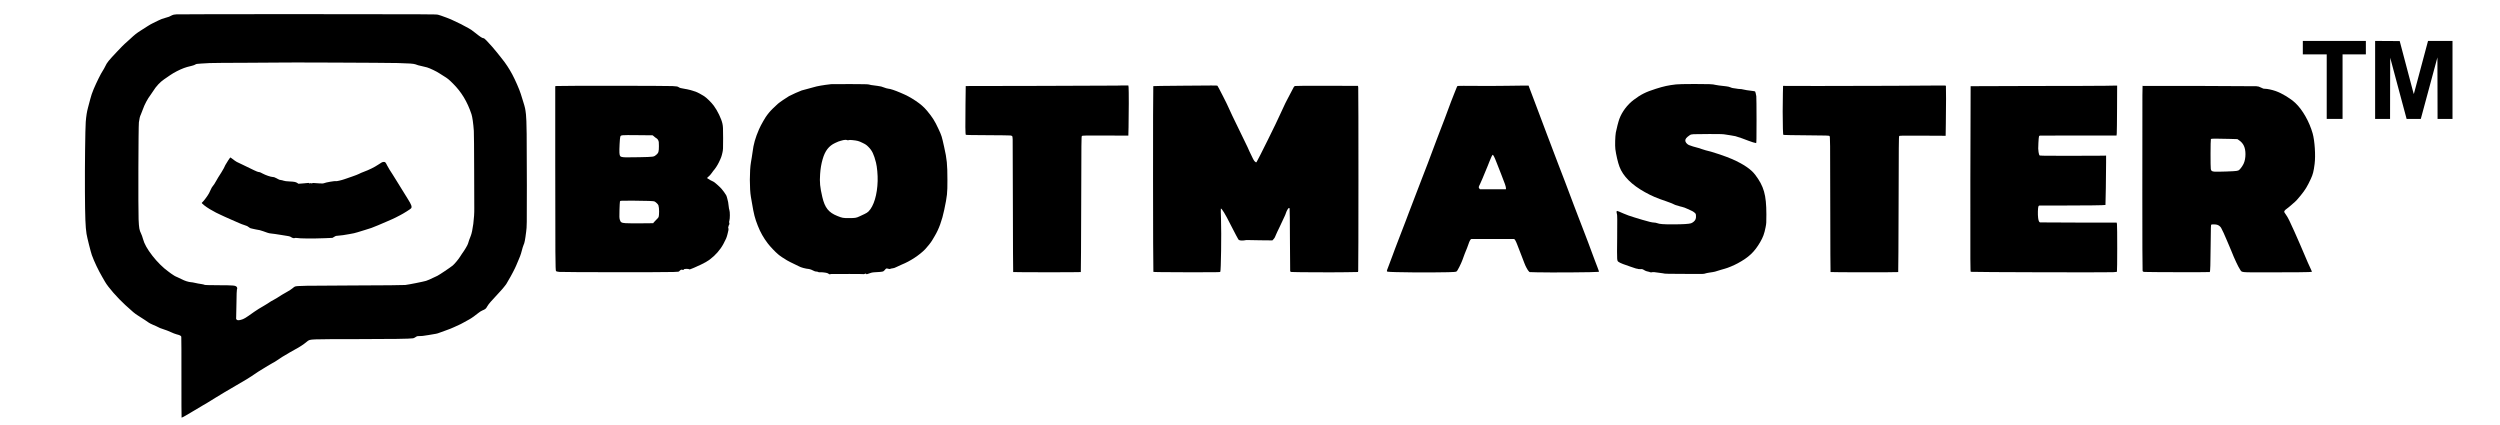 <?xml version="1.0" standalone="no"?>
<!DOCTYPE svg PUBLIC "-//W3C//DTD SVG 20010904//EN"
 "http://www.w3.org/TR/2001/REC-SVG-20010904/DTD/svg10.dtd">
<svg version="1.0" xmlns="http://www.w3.org/2000/svg"
 width="8368pt" height="1424pt" viewBox="0 0 8368 1424"
 preserveAspectRatio="xMidYMid meet">

<g transform="translate(0,1424) scale(0.1,-0.1)"
fill="#000000" stroke="none">
<path d="M5902 13759 c-75 -5 -113 -13 -140 -28 -79 -45 -125 -63 -239 -92
-79 -21 -153 -49 -223 -85 -58 -29 -139 -69 -180 -88 -42 -19 -121 -64 -175
-99 -55 -35 -158 -101 -230 -147 -149 -95 -203 -138 -370 -294 -66 -61 -141
-129 -167 -150 -26 -21 -139 -135 -251 -255 -299 -317 -344 -372 -402 -497
-24 -50 -63 -121 -88 -157 -59 -86 -205 -381 -301 -607 -51 -123 -86 -223
-114 -335 -23 -88 -57 -217 -76 -287 -37 -136 -60 -278 -76 -478 -17 -222 -32
-1502 -27 -2355 5 -852 17 -1158 53 -1390 17 -115 144 -618 179 -715 81 -222
217 -508 350 -735 29 -49 71 -122 93 -161 103 -179 408 -528 675 -773 262
-239 312 -282 417 -348 180 -114 334 -215 370 -243 19 -14 80 -46 135 -69 55
-23 107 -46 115 -50 101 -54 152 -75 250 -105 64 -19 170 -60 235 -91 66 -32
154 -65 196 -76 103 -25 148 -47 157 -79 4 -14 6 -629 5 -1367 -1 -739 1
-1343 5 -1343 18 0 211 108 392 220 113 69 246 149 295 176 110 61 192 111
450 272 110 69 247 152 305 185 58 32 143 82 190 111 86 54 370 220 535 314
50 29 126 77 170 107 158 110 302 203 385 250 47 27 117 70 155 95 39 26 112
68 163 95 52 26 121 68 154 92 72 54 276 182 338 213 25 13 65 36 89 53 24 16
106 63 183 103 141 74 284 168 378 248 84 72 100 76 298 86 97 6 744 10 1436
9 1115 0 1714 9 1833 27 17 2 54 20 82 39 48 33 55 35 132 35 79 0 106 3 304
35 252 40 295 49 350 72 33 13 139 51 235 85 96 33 219 82 272 109 54 27 122
58 151 69 30 11 109 52 176 90 68 39 146 82 174 96 62 31 226 147 316 223 34
29 91 64 125 78 100 41 123 59 161 131 19 37 74 110 121 162 129 144 242 267
316 345 38 39 76 82 85 95 10 14 41 53 71 88 29 35 57 74 62 87 5 13 32 61 61
107 74 118 226 409 259 495 10 28 46 113 79 187 34 75 69 169 80 209 50 185
72 260 85 285 33 65 53 165 88 447 23 179 23 185 23 1555 0 1607 -7 2177 -30
2370 -22 189 -29 223 -89 415 -30 94 -68 216 -85 273 -45 145 -186 468 -286
654 -104 193 -217 365 -344 522 -53 65 -128 160 -167 210 -80 102 -226 269
-346 394 -52 54 -86 82 -101 82 -43 1 -104 39 -267 170 -118 95 -189 144 -250
173 -47 22 -122 62 -166 88 -45 27 -106 58 -135 69 -30 12 -101 46 -159 76
-58 31 -172 80 -255 110 -198 73 -219 80 -295 101 -62 16 -289 17 -4360 19
-2362 1 -4341 -2 -4398 -7z m7413 -1629 c387 -10 530 -21 591 -43 82 -31 102
-36 199 -57 55 -12 140 -33 190 -46 93 -27 325 -138 415 -200 28 -19 92 -60
142 -90 131 -80 168 -109 311 -252 282 -280 479 -606 618 -1024 31 -95 61
-306 79 -558 5 -81 10 -653 11 -1300 1 -635 3 -1216 4 -1290 6 -312 -53 -771
-120 -930 -34 -81 -69 -179 -90 -255 -14 -52 -118 -225 -206 -345 -10 -14 -36
-54 -58 -90 -51 -84 -185 -245 -246 -296 -84 -69 -448 -313 -515 -346 -260
-124 -323 -152 -380 -169 -103 -30 -585 -126 -695 -138 -65 -7 -675 -12 -1760
-16 -1594 -5 -1863 -10 -1932 -36 -14 -5 -52 -32 -84 -60 -32 -27 -104 -75
-161 -106 -104 -56 -279 -162 -353 -213 -22 -15 -69 -42 -104 -60 -63 -31
-133 -74 -219 -133 -24 -16 -74 -46 -110 -67 -117 -65 -249 -148 -333 -207
-299 -214 -346 -242 -446 -268 -81 -21 -118 -19 -143 8 -19 19 -21 30 -15 87
4 36 8 253 10 483 3 260 8 424 15 436 16 31 12 69 -10 91 -46 46 -97 51 -592
53 -348 2 -468 5 -485 14 -12 7 -52 18 -90 23 -37 6 -93 15 -123 20 -30 4 -84
16 -120 25 -36 9 -87 18 -115 19 -87 6 -213 46 -316 101 -54 29 -120 60 -146
69 -53 18 -146 72 -208 120 -22 18 -64 49 -94 70 -166 117 -374 323 -529 524
-175 225 -273 402 -317 567 -14 55 -42 132 -61 172 -60 121 -72 188 -85 478
-15 356 -7 3107 10 3250 15 121 35 203 66 264 12 25 41 98 63 162 58 168 161
361 261 492 26 34 66 92 88 129 94 154 229 300 363 391 47 32 140 96 208 143
120 83 315 184 457 236 71 27 126 42 272 77 45 11 96 30 112 42 26 19 49 23
183 31 84 5 216 12 293 17 77 4 633 9 1235 10 601 1 1096 4 1099 7 9 9 3579
-6 3966 -16z"/>
<path d="M7633 8863 c-69 -105 -121 -199 -143 -257 -6 -16 -43 -79 -82 -140
-39 -61 -86 -134 -103 -162 -18 -28 -45 -74 -59 -102 -35 -69 -109 -183 -133
-205 -11 -9 -37 -54 -57 -100 -20 -45 -47 -101 -59 -124 -40 -77 -169 -253
-210 -288 -40 -35 -40 -35 -21 -56 57 -63 230 -182 363 -249 36 -18 81 -43
100 -56 20 -12 86 -44 146 -70 61 -25 128 -57 150 -70 22 -12 126 -59 230
-102 105 -44 222 -95 261 -114 39 -19 115 -47 169 -64 75 -22 108 -38 141 -67
34 -30 56 -40 97 -46 29 -4 58 -11 65 -15 7 -4 43 -12 80 -17 96 -13 156 -28
242 -59 41 -14 104 -37 140 -50 36 -13 88 -24 115 -25 28 -1 93 -9 145 -18 52
-9 145 -23 205 -32 242 -36 290 -46 318 -66 45 -33 105 -51 129 -38 13 7 37 8
62 4 119 -21 543 -24 953 -8 l251 11 59 35 c53 33 66 36 153 40 52 3 118 10
145 16 28 5 124 22 215 36 101 16 204 39 265 60 55 19 172 55 260 80 88 25
180 54 205 65 25 10 126 51 225 90 99 40 241 100 315 135 74 34 146 66 160 70
14 4 63 27 110 52 47 25 117 61 155 80 104 52 342 201 365 230 37 47 12 120
-107 308 -144 229 -296 475 -368 595 -45 74 -108 176 -140 225 -32 50 -79 124
-106 165 -26 41 -62 104 -80 140 -52 107 -64 120 -110 120 -48 0 -76 -14 -199
-98 -109 -75 -304 -171 -466 -230 -62 -22 -137 -55 -167 -72 -31 -17 -134 -57
-229 -89 -95 -32 -211 -72 -258 -89 -93 -34 -276 -76 -292 -66 -21 13 -341
-42 -396 -69 -13 -6 -40 -10 -60 -8 -20 1 -57 2 -82 2 -25 0 -87 4 -138 9 -70
8 -97 7 -112 -2 -16 -10 -24 -10 -40 0 -12 7 -20 8 -20 2 0 -14 -37 -13 -46 1
-4 7 -20 8 -43 4 -20 -3 -98 -11 -174 -16 l-139 -10 -36 25 c-52 35 -98 44
-262 52 -103 5 -160 12 -196 25 -28 11 -72 21 -98 23 -30 2 -64 14 -95 34 -27
16 -60 33 -73 37 -12 4 -29 12 -36 17 -6 6 -35 12 -63 13 -72 4 -238 61 -342
117 -49 27 -92 47 -94 44 -3 -2 -28 2 -56 10 -52 15 -129 51 -509 237 -108 54
-199 97 -203 97 -8 0 -106 69 -163 115 -24 19 -47 35 -51 35 -4 0 -40 -48 -78
-107z"/>
<path d="M77080 12645 l0 -225 400 0 400 0 0 -1080 0 -1080 265 0 265 0 0
1080 0 1080 390 0 390 0 0 225 0 225 -1055 0 -1055 0 0 -225z"/>
<path d="M79500 11565 l0 -1305 250 0 250 0 2 1024 3 1024 274 -1024 275
-1024 237 0 237 0 14 48 c8 26 133 489 278 1029 l265 982 3 -1030 2 -1029 250
0 250 0 0 1305 0 1305 -410 0 -409 0 -10 -37 c-100 -382 -463 -1738 -465
-1740 -4 -4 -18 49 -280 1042 l-193 730 -411 3 -412 2 0 -1305z"/>
<path d="M27820 11423 c-271 -31 -467 -65 -590 -103 -52 -16 -151 -43 -220
-60 -69 -17 -147 -38 -175 -47 -61 -19 -361 -154 -424 -190 -93 -54 -317 -207
-374 -257 -90 -77 -259 -246 -292 -291 -16 -22 -41 -53 -56 -70 -54 -60 -223
-352 -282 -490 -126 -292 -185 -499 -217 -765 -7 -52 -18 -131 -26 -175 -7
-44 -20 -118 -28 -165 -49 -278 -49 -904 -1 -1165 8 -44 24 -134 35 -200 62
-375 96 -509 197 -765 85 -216 190 -402 334 -590 81 -106 256 -290 339 -357
19 -15 37 -31 40 -34 10 -14 169 -118 262 -173 53 -31 155 -83 227 -116 71
-33 145 -69 164 -80 72 -42 223 -84 350 -95 33 -4 90 -26 179 -71 14 -8 44
-14 65 -14 22 0 48 -6 59 -14 13 -10 33 -13 60 -9 47 6 205 -12 249 -29 17 -6
41 -20 54 -30 16 -12 28 -15 35 -9 7 6 32 10 56 10 25 0 65 -1 90 -1 25 0 244
1 488 2 243 1 456 -1 472 -5 18 -4 40 0 58 9 26 14 31 14 42 1 15 -18 24 -19
63 -1 66 29 154 51 212 52 142 4 272 18 297 30 15 8 41 32 59 53 40 51 48 53
107 36 44 -13 54 -13 85 0 20 8 53 15 72 15 24 0 71 17 133 48 53 27 129 61
167 77 277 110 593 317 783 514 75 78 194 229 230 291 10 19 51 87 89 150 138
228 246 525 319 878 99 475 107 548 106 997 -1 532 -16 693 -109 1105 -83 373
-81 368 -193 610 -119 259 -202 390 -382 605 -103 123 -215 221 -378 330 -171
114 -297 182 -501 268 -207 88 -343 133 -421 140 -33 3 -93 21 -140 40 -64 27
-112 39 -213 52 -219 27 -263 35 -292 47 -21 9 -183 13 -628 14 -330 1 -616 0
-635 -3z m536 -1873 c19 -8 35 -8 53 0 18 7 55 7 116 1 174 -18 216 -29 342
-91 108 -52 133 -69 201 -137 123 -123 183 -247 253 -524 37 -143 62 -421 56
-619 -13 -456 -128 -840 -306 -1018 -30 -30 -77 -60 -136 -87 -49 -23 -121
-57 -160 -75 -114 -54 -143 -59 -351 -60 -210 0 -225 3 -394 70 -295 117 -421
276 -505 634 -78 336 -93 489 -74 766 12 186 39 344 85 503 80 279 207 444
419 542 106 49 121 55 185 72 30 8 69 18 85 23 43 12 99 12 131 0z"/>
<path d="M56095 11414 c-249 -28 -410 -63 -670 -146 -338 -107 -502 -189 -745
-373 -211 -160 -386 -393 -476 -633 -30 -78 -97 -337 -119 -457 -22 -120 -31
-438 -16 -558 24 -184 86 -451 138 -587 119 -317 406 -605 850 -851 239 -132
388 -196 723 -309 85 -29 189 -70 231 -91 41 -21 85 -39 96 -39 12 0 41 -8 65
-18 24 -10 81 -27 127 -36 51 -11 121 -37 180 -66 53 -26 117 -55 142 -65 26
-9 68 -36 95 -59 47 -42 48 -44 52 -110 6 -88 -15 -143 -75 -195 -24 -22 -66
-47 -91 -55 -73 -23 -271 -35 -598 -36 -326 -1 -456 9 -534 40 -28 11 -74 20
-103 20 -60 0 -193 31 -387 90 -74 23 -193 58 -265 80 -134 39 -279 91 -375
134 -122 55 -199 86 -214 86 -20 0 -21 -51 -3 -106 11 -32 12 -180 7 -784 -8
-830 -12 -775 61 -825 42 -30 191 -88 384 -151 77 -25 154 -51 170 -57 17 -7
36 -10 43 -9 8 2 19 -2 26 -7 8 -7 45 -10 87 -9 70 3 77 1 134 -34 38 -24 78
-40 110 -44 28 -4 55 -10 60 -14 19 -15 74 -21 92 -12 18 10 107 3 233 -18 30
-5 84 -12 120 -16 36 -3 70 -9 75 -13 6 -3 172 -7 370 -7 198 -1 491 -2 650
-4 247 -1 296 1 328 15 21 8 84 22 140 30 183 26 195 29 397 96 30 10 84 25
119 34 102 26 306 111 436 182 370 200 559 379 751 708 97 168 139 280 181
495 26 129 27 149 27 435 -2 655 -82 938 -375 1326 -140 185 -388 353 -772
524 -206 92 -726 265 -884 294 -28 6 -91 26 -140 44 -48 19 -106 38 -128 41
-58 11 -258 72 -297 92 -68 34 -118 97 -118 149 0 55 36 101 136 171 47 33 60
36 140 42 49 3 289 6 534 6 386 0 458 -2 540 -18 52 -10 131 -22 175 -27 44
-5 114 -18 155 -28 87 -23 315 -103 442 -155 81 -33 222 -76 250 -76 10 0 13
153 13 763 0 419 -4 782 -8 807 -15 84 -30 145 -39 157 -5 6 -41 14 -81 18
-109 10 -308 42 -340 54 -16 6 -54 11 -85 11 -31 0 -88 7 -127 15 -38 8 -85
15 -104 15 -19 0 -59 12 -88 26 -37 17 -84 28 -146 35 -178 18 -342 40 -367
49 -60 22 -226 29 -695 28 -346 -1 -537 -5 -620 -14z"/>
<path d="M37388 11375 c-2 -3 -1143 -7 -2534 -10 l-2529 -5 -8 -612 c-9 -689
-6 -1003 11 -1020 7 -7 238 -11 729 -13 395 -2 739 -6 765 -10 26 -4 53 -14
59 -21 7 -8 13 -56 15 -107 2 -50 5 -1070 7 -2265 2 -1194 6 -2175 10 -2178 9
-9 2254 -10 2264 -1 4 5 10 1027 13 2272 5 2159 6 2265 23 2282 17 17 60 18
786 16 l769 -2 7 287 c10 407 10 1255 1 1330 l-8 62 -187 0 c-103 0 -190 -2
-193 -5z"/>
<path d="M39468 11370 c-471 -3 -860 -9 -865 -13 -13 -13 -10 -6204 3 -6217 7
-7 342 -11 1117 -13 991 -2 1108 0 1122 14 24 24 42 1269 25 1757 -7 194 -10
355 -6 359 23 23 154 -191 318 -522 74 -148 161 -315 192 -370 32 -55 62 -110
67 -122 14 -37 50 -53 125 -54 38 -1 87 4 109 9 22 6 54 9 70 7 17 -3 213 -6
438 -8 l407 -4 35 38 c40 44 55 73 89 162 13 36 31 76 40 89 8 13 47 93 86
178 97 210 117 254 155 332 18 36 41 92 50 123 22 70 75 159 96 163 9 2 20 -5
25 -15 5 -10 10 -481 11 -1048 2 -566 5 -1040 8 -1052 4 -16 15 -23 42 -27 68
-9 1398 -16 1818 -8 l410 7 7 40 c10 55 11 6066 1 6135 l-8 55 -1035 3 c-685
2 -1047 -1 -1071 -7 -33 -10 -40 -20 -129 -198 -52 -104 -116 -225 -142 -271
-26 -46 -50 -93 -54 -105 -3 -12 -41 -92 -83 -178 -42 -85 -87 -182 -100 -215
-68 -166 -755 -1555 -781 -1579 -17 -15 -20 -14 -55 16 -35 31 -63 82 -185
344 -23 50 -51 111 -61 138 -10 26 -113 237 -228 470 -181 365 -431 890 -431
904 0 15 -334 670 -348 681 -12 9 -69 11 -221 10 -113 -2 -592 -5 -1063 -8z"/>
<path d="M50435 11368 c-269 -5 -740 -6 -1045 -3 -306 3 -570 3 -587 -1 -29
-6 -33 -13 -64 -98 -18 -50 -52 -135 -75 -188 -24 -53 -68 -166 -98 -250 -92
-254 -342 -918 -392 -1038 -14 -36 -52 -135 -84 -220 -31 -85 -108 -288 -169
-450 -62 -162 -121 -320 -131 -350 -18 -56 -78 -211 -197 -510 -71 -178 -179
-460 -263 -685 -28 -77 -65 -174 -82 -215 -44 -110 -54 -135 -94 -245 -20 -55
-62 -167 -94 -250 -119 -304 -199 -514 -258 -670 -33 -88 -81 -214 -107 -280
-25 -66 -64 -169 -85 -230 -43 -122 -100 -273 -154 -410 -45 -112 -45 -121 -3
-129 117 -22 1434 -33 2022 -17 183 5 247 10 270 21 24 12 45 45 101 155 40
77 87 183 105 235 36 106 116 313 156 404 14 32 36 92 48 132 28 90 70 164 93
164 9 0 332 0 717 1 385 0 705 1 712 0 26 -2 66 -76 119 -218 31 -81 89 -231
129 -333 41 -102 86 -219 100 -260 34 -95 107 -230 144 -268 l29 -29 244 -7
c429 -12 1979 -1 2066 15 19 4 15 20 -37 151 -27 68 -68 175 -91 238 -23 63
-67 180 -97 260 -30 80 -88 235 -128 345 -40 110 -121 322 -180 470 -58 149
-122 313 -141 365 -20 52 -57 151 -84 220 -27 69 -58 152 -71 185 -68 188
-236 633 -292 775 -108 273 -163 416 -231 600 -36 96 -106 281 -156 410 -50
129 -104 271 -119 315 -16 44 -61 163 -101 265 -79 205 -235 618 -337 895 -36
99 -105 281 -153 405 -48 124 -96 250 -106 280 l-19 55 -120 1 c-66 1 -340 -3
-610 -8z m-427 -2367 c18 -32 56 -124 87 -205 30 -80 102 -262 159 -404 113
-278 159 -417 154 -460 l-3 -27 -433 0 -434 0 -23 27 c-28 32 -25 51 23 143
17 33 56 121 86 195 63 157 144 353 176 425 12 28 35 86 51 130 44 119 100
235 114 235 7 0 26 -26 43 -59z"/>
<path d="M63385 11368 c-770 -5 -1918 -7 -2551 -6 l-1151 3 -6 -245 c-9 -315
-9 -928 0 -1187 5 -171 9 -203 22 -209 9 -4 354 -10 768 -13 704 -6 753 -7
770 -24 23 -23 23 -29 26 -2584 1 -1079 5 -1965 9 -1969 11 -10 2254 -11 2265
-1 4 5 10 1027 13 2271 4 1968 7 2265 20 2281 13 16 58 17 785 14 l770 -4 6
400 c9 556 10 1250 3 1269 -5 14 -29 16 -178 14 -94 -1 -801 -5 -1571 -10z"/>
<path d="M70435 11369 c-187 -4 -1269 -7 -2404 -7 -1135 -1 -2066 -4 -2070 -7
-3 -4 -7 -1401 -9 -3105 -3 -2972 -2 -3099 15 -3108 23 -12 4580 -24 4756 -13
70 4 131 11 135 15 12 13 13 1545 1 1599 l-11 47 -1271 0 c-700 0 -1281 3
-1293 6 -32 9 -51 52 -64 151 -15 110 -9 345 10 386 8 15 22 28 34 28 12 1
361 1 776 0 728 -1 1423 8 1434 19 5 6 21 1037 21 1414 l0 238 -130 -3 c-71
-2 -570 -4 -1107 -4 -879 0 -979 2 -993 16 -9 9 -22 55 -31 110 -13 79 -14
128 -5 301 5 114 15 217 21 228 6 11 21 21 33 22 12 1 594 2 1292 2 l1270 1 7
70 c4 39 8 414 10 835 l3 765 -45 1 c-25 0 -198 -3 -385 -7z"/>
<path d="M18630 11361 l-45 -6 0 -2560 c0 -3112 4 -3608 26 -3630 10 -10 49
-20 110 -26 106 -12 3507 -15 3817 -3 170 6 184 8 200 28 32 40 72 59 98 47
27 -12 50 -6 58 15 7 18 156 20 174 2 9 -9 18 -8 39 1 16 7 59 24 97 38 37 14
154 66 260 117 139 68 219 114 292 168 191 143 354 329 457 522 92 174 103
198 137 326 37 134 40 163 28 209 -7 22 -6 37 1 44 6 6 11 20 11 31 0 11 7 27
16 37 13 15 14 24 4 53 -9 28 -8 44 3 78 22 66 22 306 1 355 -9 21 -20 81 -24
133 -4 52 -13 113 -18 135 -6 22 -18 74 -28 115 -9 41 -25 91 -35 110 -28 52
-104 157 -160 222 -61 70 -252 238 -271 238 -15 0 -185 94 -205 114 -10 9 0
21 43 56 31 25 72 68 90 97 18 28 48 69 66 90 72 81 138 183 190 288 77 160
90 196 120 330 21 94 22 121 22 480 -1 348 -3 389 -22 483 -34 164 -168 441
-291 605 -80 107 -229 255 -317 314 -76 52 -234 136 -294 156 -141 48 -220 69
-350 91 -160 27 -170 30 -220 62 -30 20 -57 24 -200 33 -175 12 -3796 13
-3880 2z m3217 -1650 c1 -1 24 -20 51 -43 27 -24 63 -51 81 -60 20 -11 40 -35
54 -65 19 -42 22 -65 22 -193 0 -183 -13 -229 -85 -289 -88 -74 -74 -72 -575
-83 -446 -9 -527 -8 -596 12 -45 13 -58 40 -66 139 -7 97 14 488 28 530 22 63
11 62 574 57 281 -3 511 -5 512 -5z m-138 -2196 c127 -5 182 -10 204 -21 47
-25 115 -93 126 -127 29 -88 30 -328 3 -397 -6 -14 -41 -54 -79 -89 -37 -36
-75 -75 -83 -88 l-15 -24 -408 -4 c-224 -2 -457 0 -517 5 -140 10 -168 27
-195 121 -15 56 -16 91 -10 323 4 144 11 271 16 283 7 19 17 22 71 25 90 5
681 0 887 -7z"/>
<path d="M71728 11364 c-21 -6 -19 383 -20 -3639 0 -1465 3 -2525 9 -2545 9
-34 11 -35 68 -42 76 -9 2174 -13 2182 -4 15 15 23 272 28 906 6 623 7 676 23
682 27 11 143 9 186 -3 58 -16 108 -53 140 -103 30 -47 132 -270 200 -436 24
-58 62 -148 85 -200 23 -52 53 -124 67 -160 90 -231 222 -512 282 -599 72
-106 -25 -96 925 -97 847 -1 1471 6 1481 17 4 3 -25 71 -63 150 -38 79 -108
236 -154 349 -47 113 -128 304 -182 425 -53 121 -138 312 -187 425 -140 316
-221 479 -270 545 -25 33 -52 74 -61 91 -15 28 -14 33 3 61 10 17 42 47 72 66
29 20 67 49 83 65 17 16 71 63 120 104 110 92 147 131 264 277 156 193 216
292 340 557 68 146 94 246 126 498 36 281 4 770 -66 1021 -110 389 -338 792
-577 1016 -167 157 -444 325 -662 402 -124 43 -285 77 -358 76 -43 -1 -66 6
-130 39 -66 34 -90 41 -157 46 -101 7 -3774 16 -3797 10z m2890 -1773 l273 -8
55 -38 c149 -103 213 -243 214 -465 0 -124 -22 -238 -64 -325 -44 -93 -139
-213 -174 -221 -15 -3 -43 -10 -62 -15 -46 -13 -633 -32 -729 -25 -96 8 -116
21 -131 88 -13 61 -11 984 3 1006 10 14 192 15 615 3z"/>
</g>
</svg>
